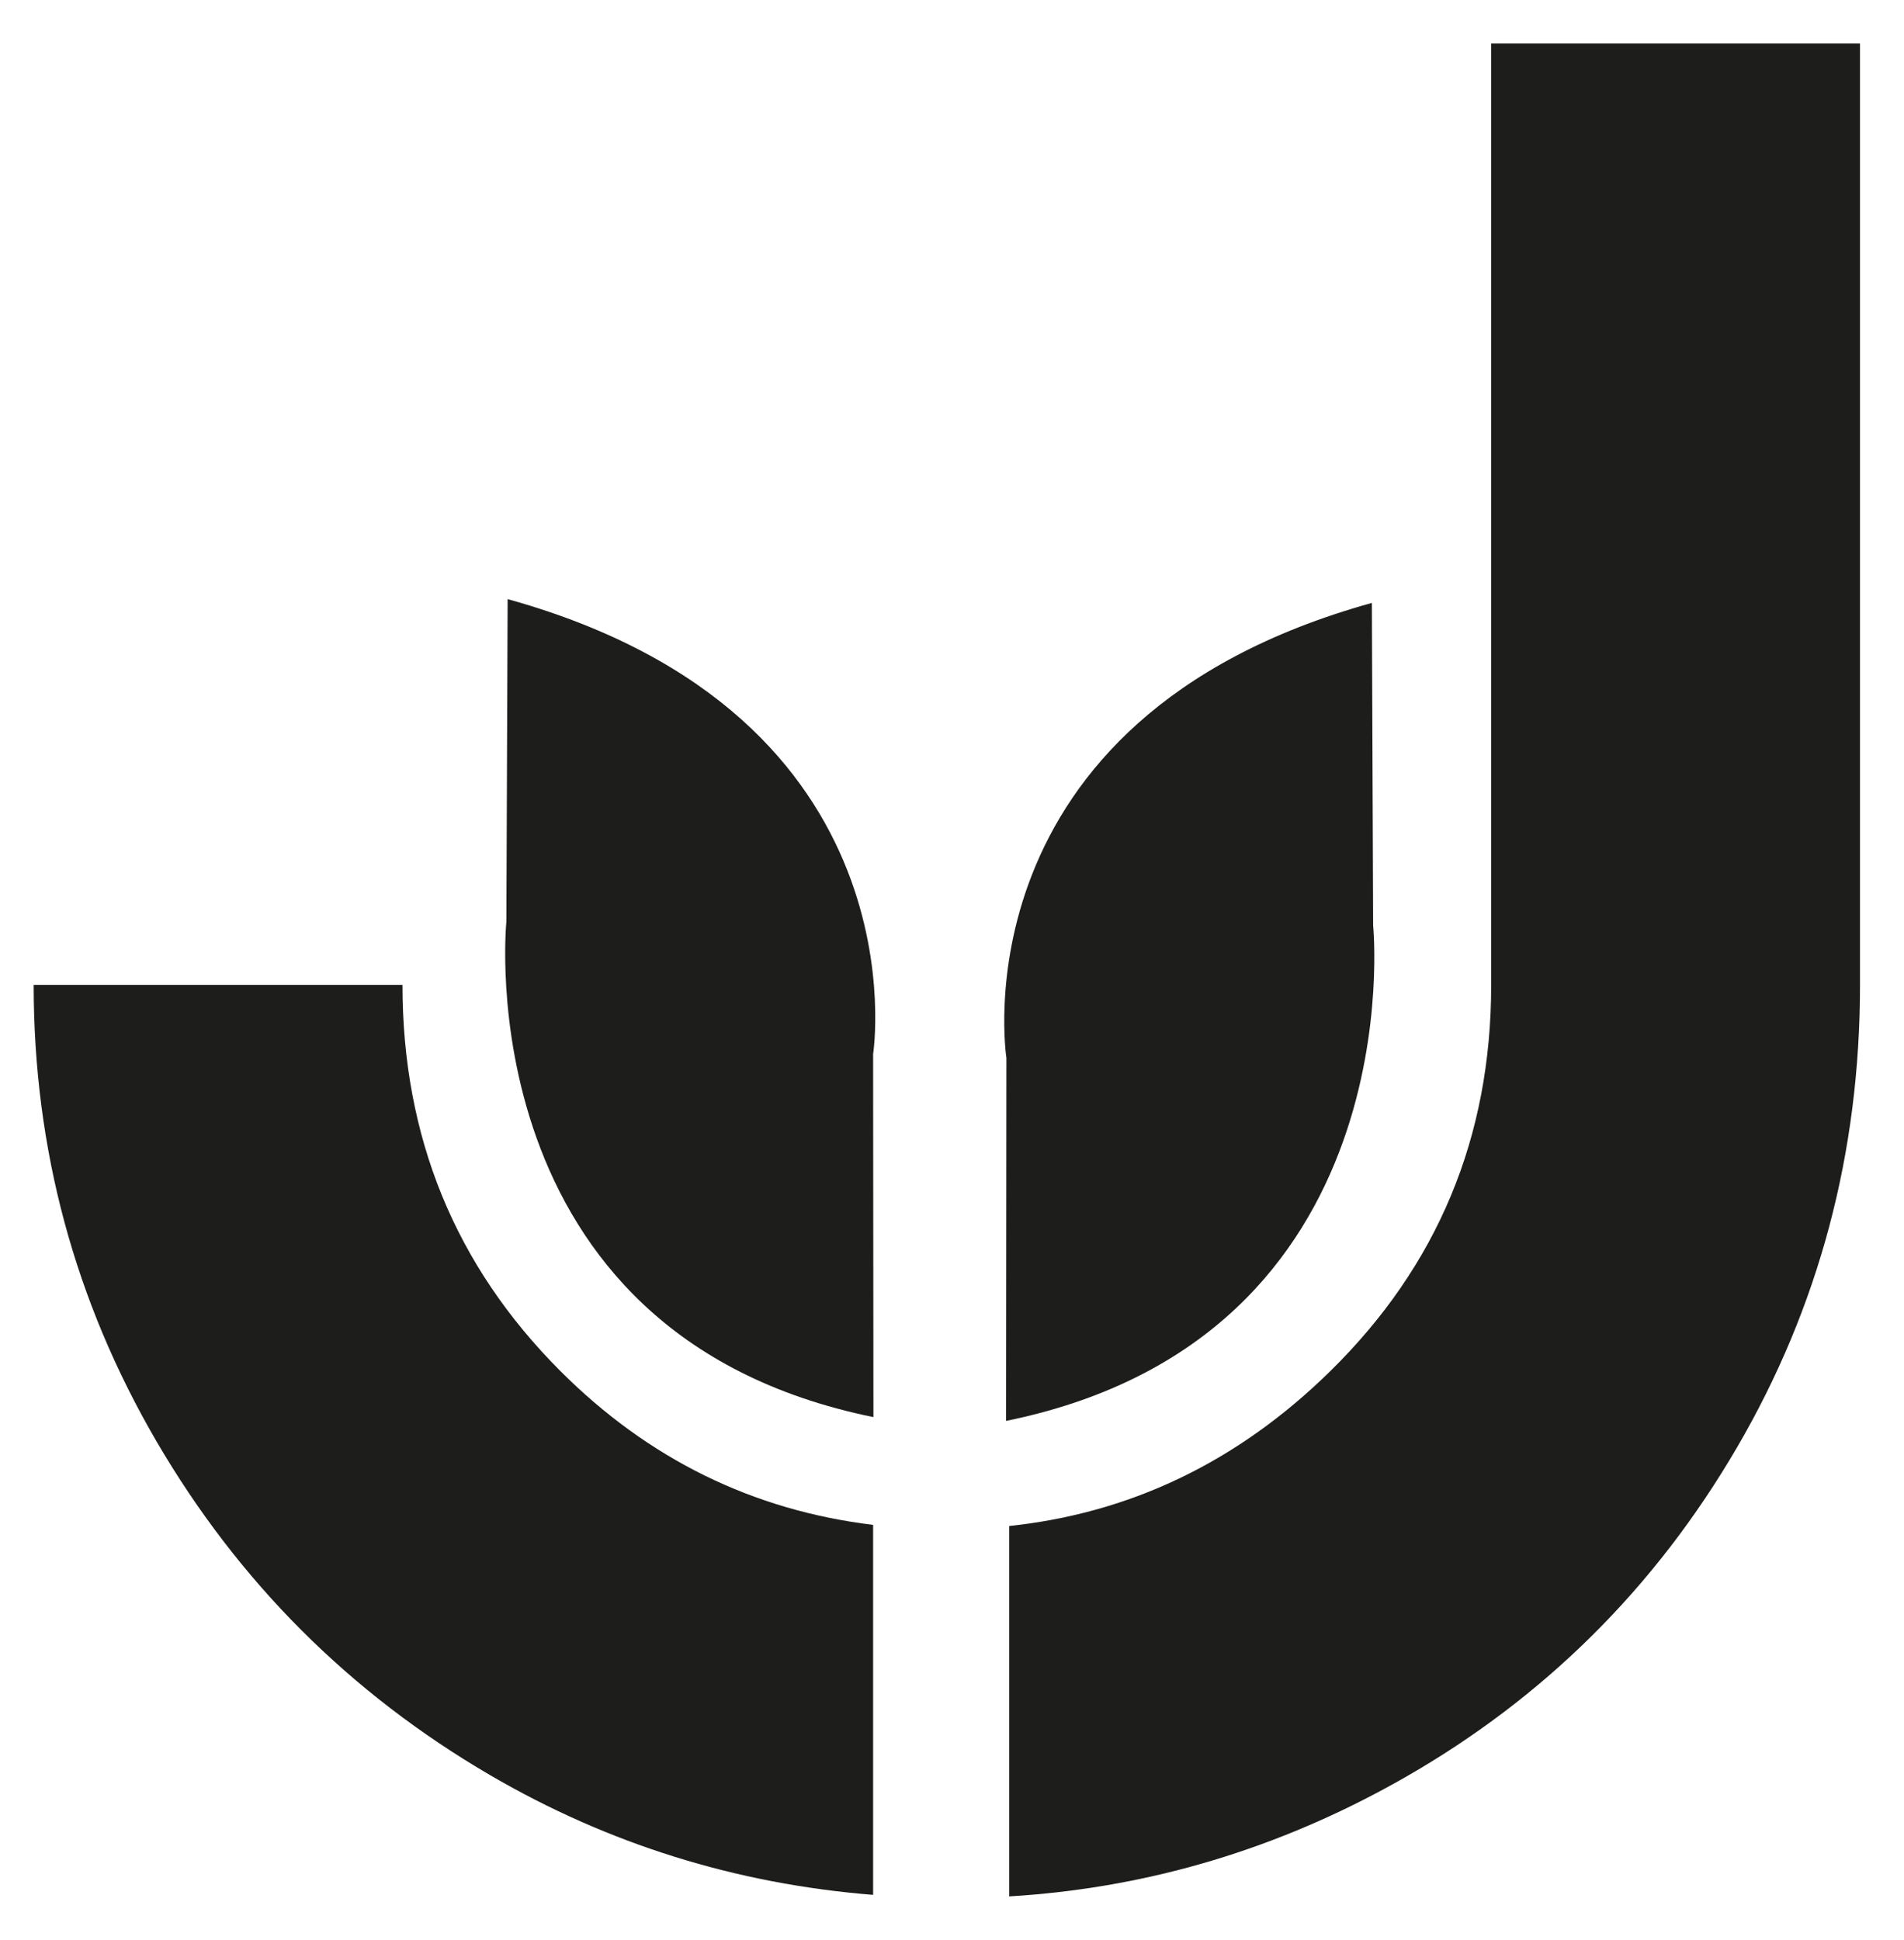 <svg viewBox="0 0 1554.37 1583.86" xmlns="http://www.w3.org/2000/svg" data-name="Calque 1" id="Calque_1">
  <defs>
    <style>
      .cls-1 {
        fill: #1d1d1b;
      }
    </style>
  </defs>
  <path d="M414.42,489.05l-1.03,263.38s-33.95,336.43,299.65,404.33l-.26-296.3s43.21-276.5-298.36-371.41Z" class="cls-1"></path>
  <path d="M1119.96,492.14l1.03,263.38s33.95,336.43-299.65,404.33l.26-296.3s-43.21-276.5,298.36-371.41Z" class="cls-1"></path>
  <g>
    <path d="M328.58,803.94c0,124.25,42.96,229.29,129.03,315.36,71.79,71.72,156.88,113.51,255.17,125.44v302.02c-112.08-9-216.24-41.51-312.55-97.67-114.69-66.95-205.46-157.8-272.4-272.4-66.87-114.68-100.34-239.01-100.34-372.74h301.09Z" class="cls-1"></path>
    <path d="M1217.36,35.47v768.47c0,124.25-43.75,229.29-131.42,315.36-75.05,73.68-162.42,115.78-262.04,126.35v302.36c113.41-6.82,220.74-38.93,321.81-96.45,114.6-65.27,205.46-155.41,272.32-270.01,66.94-114.76,100.42-240.53,100.42-377.6V35.47h-301.09Z" class="cls-1"></path>
  </g>
</svg>